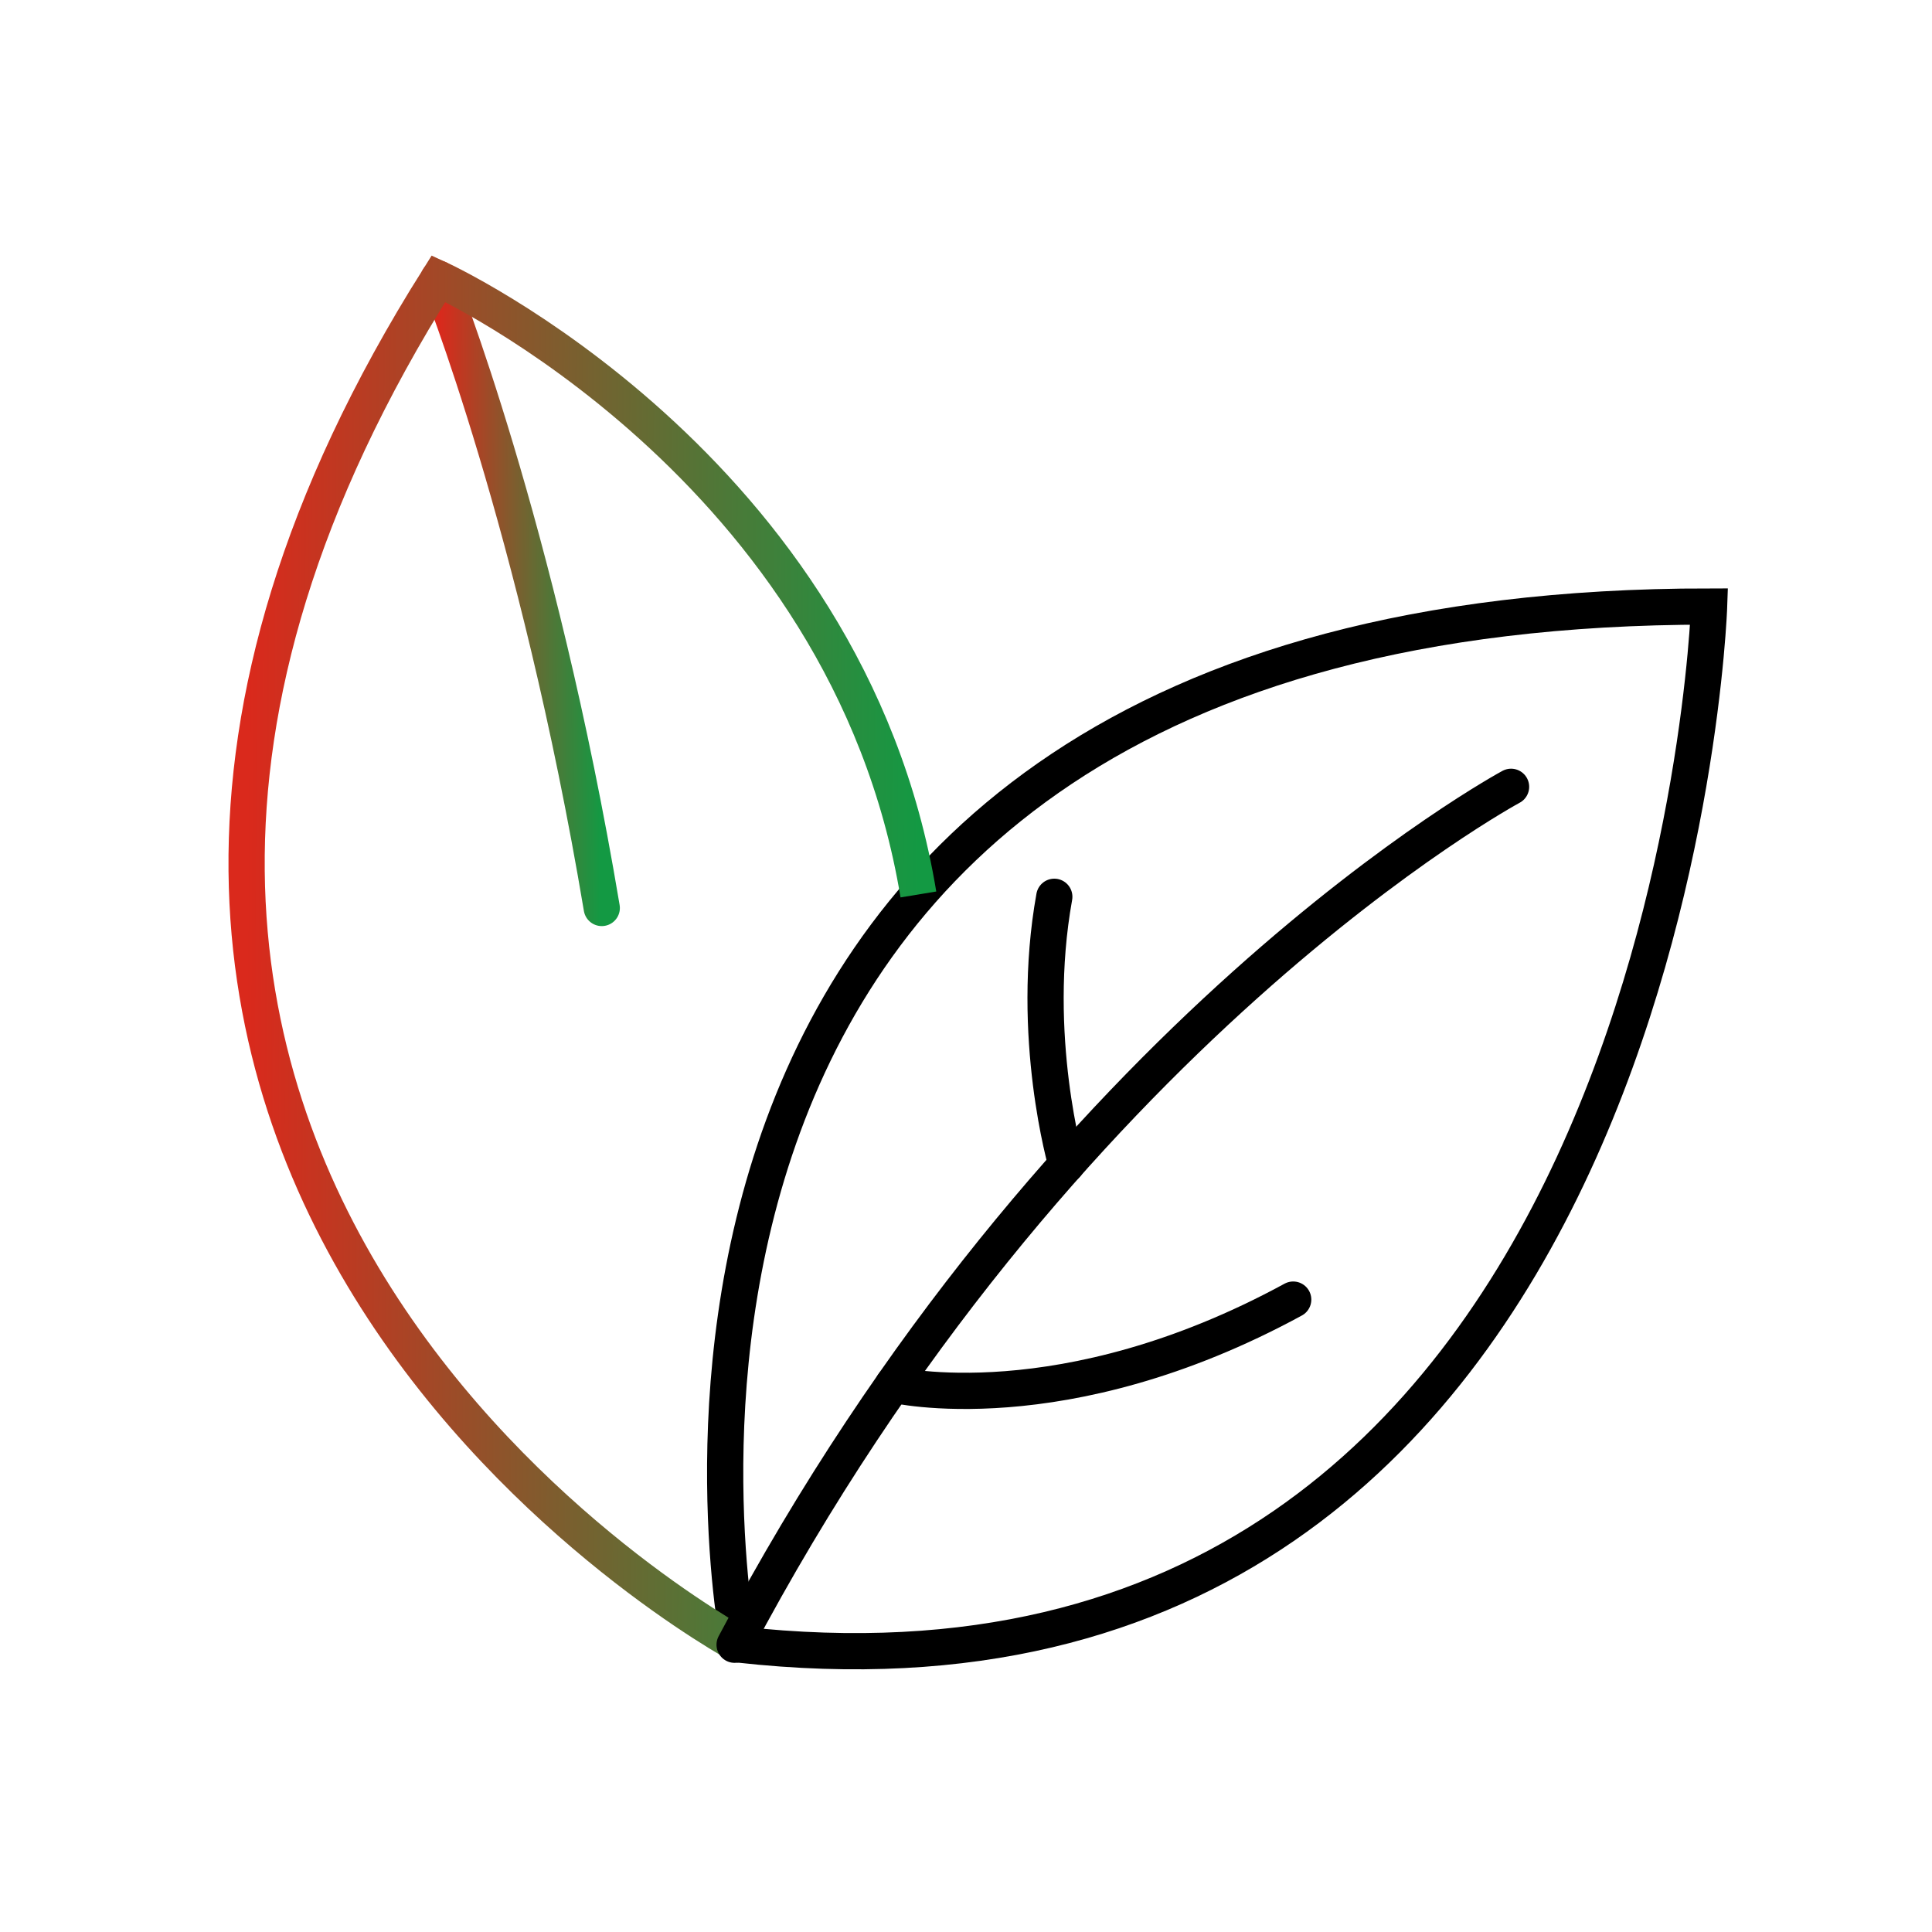 <svg width="64" height="64" viewBox="0 0 64 64" fill="none" xmlns="http://www.w3.org/2000/svg">
    <path d="M19.934 30.078C17.806 17.4 14.526 9.231 14.526 9.231"
        stroke="url(#paint0_linear_2356_40097)" stroke-width="1.2" stroke-miterlimit="10"
        stroke-linecap="round" />
    <path
        d="M24.475 54.484C24.475 54.484 17.691 20.092 56.616 20.092C56.616 20.092 55.332 57.919 24.475 54.477V54.484Z"
        stroke="black" stroke-width="1.2" stroke-miterlimit="10" />
    <path
        d="M30.423 29.63C28.072 15.419 14.526 9.231 14.526 9.231C-4.225 38.974 24.474 54.484 24.474 54.484"
        stroke="url(#paint1_linear_2356_40097)" stroke-width="1.2" stroke-miterlimit="10" />
    <path d="M50.056 26.064C50.056 26.064 35.111 34.108 24.335 54.484" stroke="black"
        stroke-width="1.2" stroke-linecap="round" stroke-linejoin="round" />
    <path d="M35.328 38.58C35.328 38.58 34.09 34.333 34.925 29.707" stroke="black"
        stroke-width="1.2" stroke-linecap="round" stroke-linejoin="round" />
    <path d="M29.588 45.867C29.588 45.867 35.196 47.212 42.839 43.051" stroke="black"
        stroke-width="1.2" stroke-linecap="round" stroke-linejoin="round" />
    <defs>
        <linearGradient id="paint0_linear_2356_40097" x1="14.526" y1="19.508" x2="19.933"
            y2="19.522" gradientUnits="userSpaceOnUse">
            <stop stop-color="#DA291C" />
            <stop offset="1" stop-color="#139943" />
        </linearGradient>
        <linearGradient id="paint1_linear_2356_40097" x1="8.169" y1="31.539" x2="30.422"
            y2="31.652" gradientUnits="userSpaceOnUse">
            <stop stop-color="#DA291C" />
            <stop offset="1" stop-color="#139943" />
        </linearGradient>
    </defs>
</svg>